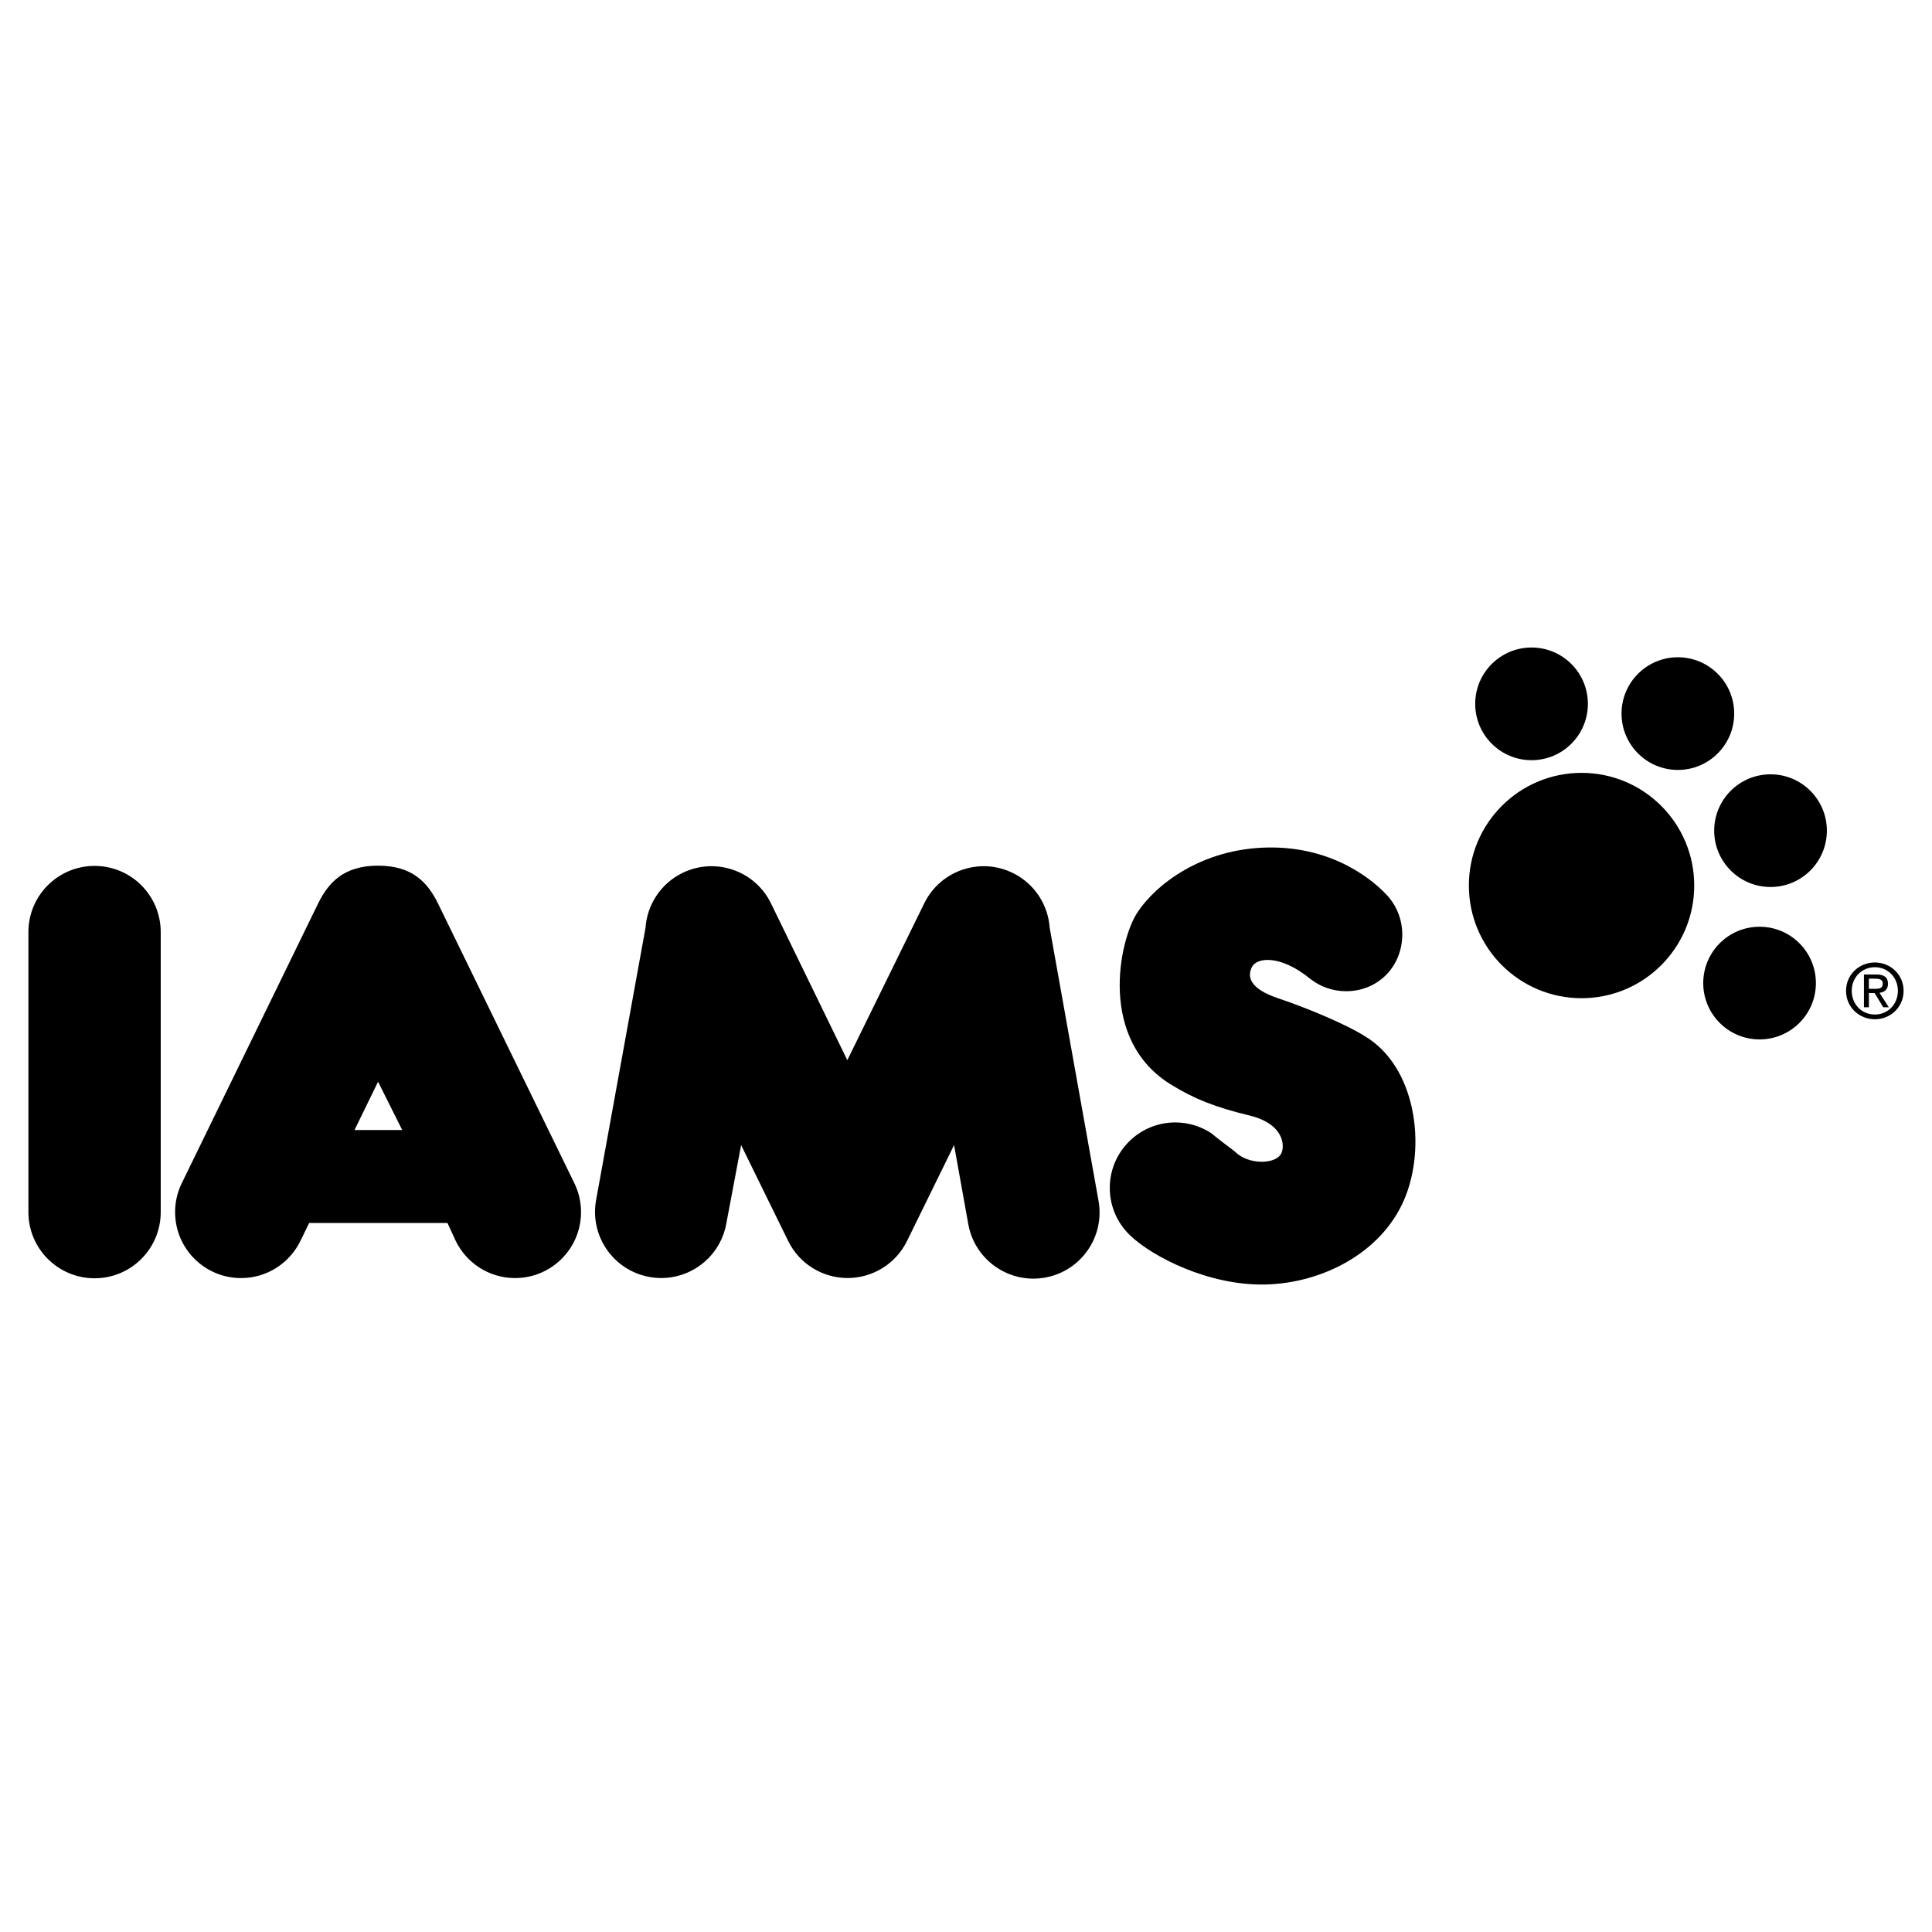 <?xml version="1.0" encoding="utf-8"?>
<!-- Generator: Adobe Illustrator 13.0.0, SVG Export Plug-In . SVG Version: 6.00 Build 14948)  -->
<!DOCTYPE svg PUBLIC "-//W3C//DTD SVG 1.0//EN" "http://www.w3.org/TR/2001/REC-SVG-20010904/DTD/svg10.dtd">
<svg version="1.0" id="Layer_1" xmlns="http://www.w3.org/2000/svg" xmlns:xlink="http://www.w3.org/1999/xlink" x="0px" y="0px"
	 width="192.756px" height="192.756px" viewBox="0 0 192.756 192.756" enable-background="new 0 0 192.756 192.756"
	 xml:space="preserve">
<g>
	<polygon fill-rule="evenodd" clip-rule="evenodd" fill="#FFFFFF" points="0,0 192.756,0 192.756,192.756 0,192.756 0,0 	"/>
	<path fill-rule="evenodd" clip-rule="evenodd" d="M157.791,77.108c-6.209,0-11.242,5.033-11.242,11.241
		c0,6.208,5.033,11.242,11.242,11.242s11.242-5.033,11.242-11.242C169.033,82.141,164,77.108,157.791,77.108L157.791,77.108
		L157.791,77.108L157.791,77.108z"/>
	<path fill-rule="evenodd" clip-rule="evenodd" d="M152.803,75.844c3.105,0,5.621-2.517,5.621-5.621s-2.516-5.621-5.621-5.621
		c-3.104,0-5.621,2.517-5.621,5.621S149.699,75.844,152.803,75.844L152.803,75.844L152.803,75.844L152.803,75.844z"/>
	<path fill-rule="evenodd" clip-rule="evenodd" d="M167.402,76.817c3.104,0,5.619-2.517,5.619-5.621
		c0-3.104-2.516-5.621-5.619-5.621c-3.105,0-5.621,2.517-5.621,5.621C161.781,74.3,164.297,76.817,167.402,76.817L167.402,76.817
		L167.402,76.817L167.402,76.817z"/>
	<path fill-rule="evenodd" clip-rule="evenodd" d="M176.646,77.254c-3.104,0-5.621,2.517-5.621,5.621
		c0,3.104,2.518,5.621,5.621,5.621c3.105,0,5.621-2.517,5.621-5.621C182.268,79.771,179.752,77.254,176.646,77.254L176.646,77.254
		L176.646,77.254L176.646,77.254z"/>
	<path fill-rule="evenodd" clip-rule="evenodd" d="M175.553,92.461c-3.105,0-5.621,2.517-5.621,5.621c0,3.104,2.516,5.62,5.621,5.62
		c3.104,0,5.619-2.517,5.619-5.62C181.172,94.978,178.656,92.461,175.553,92.461L175.553,92.461L175.553,92.461L175.553,92.461z"/>
	<path fill-rule="evenodd" clip-rule="evenodd" d="M187.059,96.026c-1.561,0-2.879,1.199-2.879,2.826
		c0,1.642,1.318,2.841,2.879,2.841c1.543,0,2.863-1.199,2.863-2.841C189.922,97.225,188.602,96.026,187.059,96.026L187.059,96.026
		L187.059,96.026L187.059,96.026z M187.059,101.22c-1.299,0-2.311-1.004-2.311-2.368c0-1.342,1.012-2.354,2.311-2.354
		c1.281,0,2.293,1.012,2.293,2.354C189.352,100.216,188.34,101.22,187.059,101.22L187.059,101.22L187.059,101.22L187.059,101.22z"/>
	<path fill-rule="evenodd" clip-rule="evenodd" d="M187.518,99.054c0.479-0.06,0.846-0.314,0.846-0.899
		c0-0.645-0.383-0.93-1.154-0.93l0,0h-1.244v3.269h0.494v-1.417h0.57l0.861,1.417h0.555L187.518,99.054L187.518,99.054
		L187.518,99.054z M186.459,98.656v-1.012h0.676l0,0c0.344,0,0.711,0.075,0.711,0.479c0,0.503-0.375,0.532-0.793,0.532l0,0H186.459
		L186.459,98.656L186.459,98.656z"/>
	<path fill-rule="evenodd" clip-rule="evenodd" d="M9.435,86.392c-3.645,0-6.601,2.955-6.601,6.6l0,0v27.942l0,0
		c0,3.645,2.956,6.6,6.601,6.6s6.6-2.955,6.6-6.6l0,0V92.992l0,0C16.035,89.346,13.08,86.392,9.435,86.392L9.435,86.392
		L9.435,86.392L9.435,86.392z"/>
	<path fill-rule="evenodd" clip-rule="evenodd" d="M57.299,118.038L43.681,90.101l0,0c-1.023-2.047-2.529-3.733-5.961-3.733
		s-4.938,1.686-5.962,3.733l0,0l-13.619,27.938l0,0c-0.429,0.873-0.669,1.856-0.669,2.895c0,3.635,2.946,6.58,6.58,6.58
		c2.624,0,4.889-1.535,5.946-3.757l0,0l0.88-1.804l-0.021,0.064h13.79l0.799,1.739l0,0c1.057,2.222,3.322,3.757,5.946,3.757
		c3.634,0,6.58-2.945,6.58-6.58C57.969,119.895,57.728,118.911,57.299,118.038L57.299,118.038L57.299,118.038L57.299,118.038z
		 M35.369,112.743l2.351-4.817l2.409,4.817H35.369L35.369,112.743L35.369,112.743z"/>
	<path fill-rule="evenodd" clip-rule="evenodd" d="M104.729,92.571c-0.158-2.276-1.494-4.408-3.693-5.48
		c-3.276-1.598-7.227-0.237-8.825,3.039l0,0l-7.674,15.643L76.921,90.13l0,0c-1.598-3.276-5.549-4.637-8.826-3.039
		c-2.198,1.072-3.534,3.204-3.692,5.48l0,0l-4.926,27.134l0,0c-0.664,3.585,1.703,7.028,5.288,7.692
		c3.584,0.665,7.028-1.702,7.692-5.287l0,0l1.485-7.866l4.688,9.556l0,0c1.143,2.345,3.491,3.708,5.935,3.709
		c2.443-0.001,4.791-1.364,5.935-3.709l0,0l4.688-9.556l1.425,7.927l0,0c0.664,3.584,4.109,5.951,7.693,5.287
		s5.951-4.108,5.287-7.692l0,0L104.729,92.571L104.729,92.571L104.729,92.571z"/>
	<path fill-rule="evenodd" clip-rule="evenodd" d="M136.105,103.343c-1.688-1.084-5.662-2.77-8.551-3.733
		c-2.893-0.964-3.133-2.167-2.65-3.131c0.482-0.963,2.83-1.264,5.844,1.2c0.98,0.762,2.213,1.215,3.551,1.215
		c3.195,0,5.607-2.471,5.607-5.667c0-1.396-0.494-2.675-1.316-3.675c-1.4-1.624-5.496-5.116-12.119-4.996
		c-6.625,0.121-11.201,3.733-13.008,6.504c-1.807,2.77-3.975,12.767,3.492,17.223c2.168,1.325,4.215,2.168,7.707,3.011
		c3.494,0.843,3.572,3.105,3.133,3.854c-0.604,1.023-3.252,1.084-4.576-0.241c-0.363-0.302-1.848-1.382-2.309-1.806
		c-1.043-0.704-2.301-1.115-3.654-1.115c-3.607,0-6.533,2.925-6.533,6.534c0,1.911,0.82,3.631,2.129,4.826
		c2.176,2.039,7.717,4.929,13.377,4.809s11.562-3.132,13.852-8.431C142.367,114.424,141.283,106.354,136.105,103.343
		L136.105,103.343L136.105,103.343L136.105,103.343z"/>
</g>
</svg>

